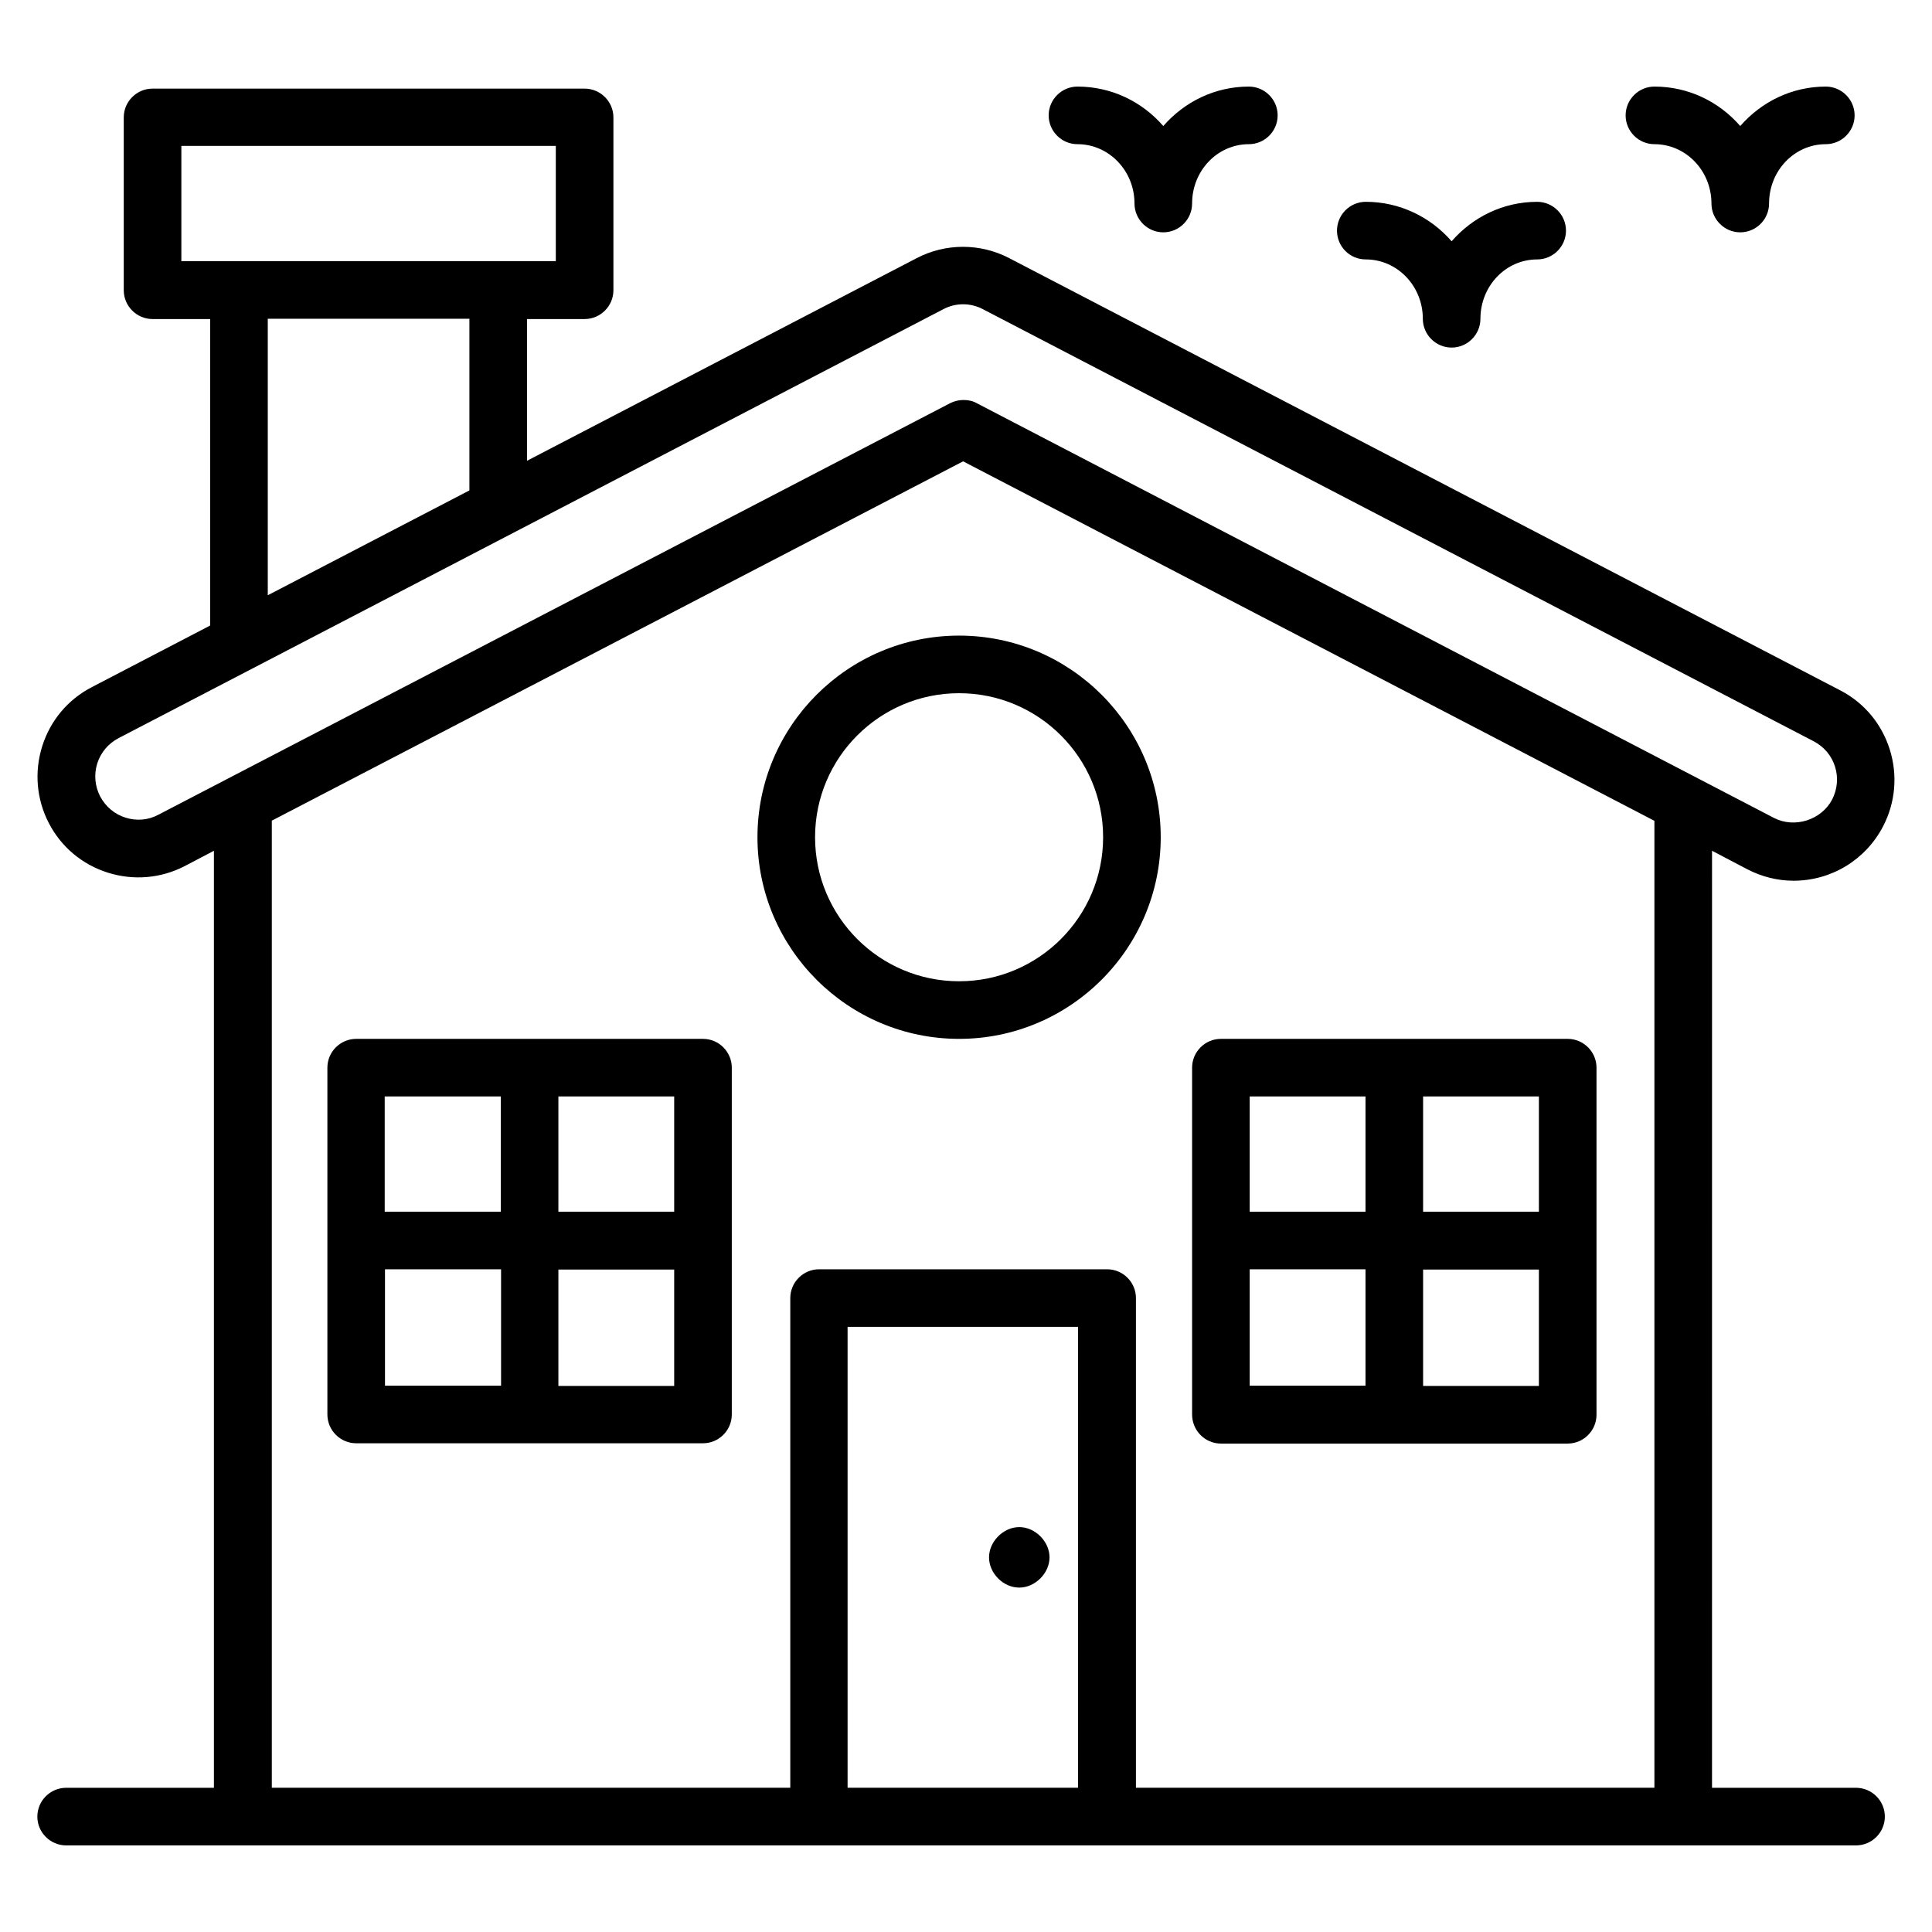 <?xml version="1.0" encoding="UTF-8"?>
<!-- Uploaded to: ICON Repo, www.iconrepo.com, Generator: ICON Repo Mixer Tools -->
<svg fill="#000000" width="800px" height="800px" version="1.1" viewBox="144 144 512 512" xmlns="http://www.w3.org/2000/svg">
 <g>
  <path d="m635.87 617.78h-38.168l0.004-248.32 9.312 4.887c3.816 1.984 8.016 3.055 12.289 3.055 10 0 19.082-5.496 23.738-14.426 3.281-6.336 3.894-13.586 1.754-20.383-2.137-6.793-6.793-12.367-13.129-15.648l-220.15-114.5c-7.711-4.047-16.945-4.047-24.656 0l-103.2 53.664v-37.559h15.266c4.199 0 7.633-3.434 7.633-7.633v-45.801c0-4.199-3.434-7.633-7.633-7.633h-114.5c-4.199 0-7.633 3.434-7.633 7.633v45.801c0 4.199 3.434 7.633 7.633 7.633h15.266v81.219l-31.375 16.336c-6.336 3.281-10.992 8.855-13.129 15.648-2.137 6.793-1.527 14.047 1.754 20.383 3.281 6.336 8.855 10.992 15.648 13.129 6.793 2.137 14.047 1.527 20.383-1.754l7.715-4.047v248.32h-39.16c-4.199 0-7.633 3.434-7.633 7.633 0 4.199 3.434 7.633 7.633 7.633h474.34c4.199 0 7.633-3.434 7.633-7.633 0.004-4.199-3.434-7.633-7.633-7.633zm-443.81-435.11h99.234v30.535h-99.234zm22.902 45.801h53.434v45.496l-53.434 27.785zm-29.008 131.45c-2.672 1.449-5.801 1.68-8.703 0.762-2.902-0.918-5.266-2.902-6.719-5.648-1.375-2.672-1.68-5.801-0.762-8.703 0.918-2.902 2.902-5.266 5.648-6.719l218.55-113.66c3.281-1.754 7.25-1.754 10.535 0l220.15 114.5c2.75 1.449 4.734 3.816 5.648 6.719 0.918 2.902 0.609 6.031-0.762 8.703-2.824 5.418-9.922 7.711-15.418 4.887l-211.29-109.92c-1.07-0.609-2.289-0.84-3.512-0.84s-2.441 0.305-3.512 0.84zm30 1.605 183.28-95.266 183.2 95.266v256.25h-137.4v-129.77c0-4.199-3.434-7.633-7.633-7.633h-76.336c-4.199 0-7.633 3.434-7.633 7.633v129.77h-137.4v-256.25zm213.73 256.25h-61.066v-122.14h61.066z"/>
  <path d="m467.55 526.56h91.906c4.199 0 7.633-3.434 7.633-7.633v-91.984c0-4.199-3.434-7.633-7.633-7.633h-91.906c-4.199 0-7.633 3.434-7.633 7.633v91.906c0 4.273 3.434 7.711 7.633 7.711zm7.633-46.184h30.688v30.84h-30.688zm45.953 30.914v-30.84h30.688v30.84zm30.688-46.18h-30.688v-30.535h30.688zm-45.953-30.535v30.535h-30.688v-30.535z"/>
  <path d="m330.3 419.31h-91.906c-4.199 0-7.633 3.434-7.633 7.633v91.906c0 4.199 3.434 7.633 7.633 7.633h91.906c4.199 0 7.633-3.434 7.633-7.633v-91.906c0-4.199-3.434-7.633-7.633-7.633zm-7.633 45.801h-30.688v-30.535h30.688zm-45.953-30.535v30.535h-30.762v-30.535zm-30.688 45.801h30.762v30.84h-30.762zm45.953 30.914v-30.84h30.688v30.84z"/>
  <path d="m414.12 564.73c4.199 0 8.016-3.816 8.016-8.016 0-4.199-3.816-8.016-8.016-8.016-4.199 0-8.016 3.816-8.016 8.016 0 4.199 3.738 8.016 8.016 8.016z"/>
  <path d="m429.54 182.21c8.32 0 15.113 7.023 15.113 15.727 0 4.199 3.434 7.633 7.633 7.633 4.199 0 7.633-3.434 7.633-7.633 0-8.703 6.719-15.727 15.039-15.727 4.199 0 7.633-3.434 7.633-7.633s-3.434-7.633-7.633-7.633c-9.008 0-17.098 4.047-22.672 10.457-5.57-6.41-13.66-10.457-22.746-10.457-4.199 0-7.633 3.434-7.633 7.633s3.434 7.633 7.633 7.633z"/>
  <path d="m582.44 182.21c8.32 0 15.113 7.023 15.113 15.727 0 4.199 3.434 7.633 7.633 7.633 4.199 0 7.633-3.434 7.633-7.633 0-8.703 6.719-15.727 15.039-15.727 4.199 0 7.633-3.434 7.633-7.633s-3.434-7.633-7.633-7.633c-9.008 0-17.098 4.047-22.672 10.457-5.57-6.41-13.66-10.457-22.746-10.457-4.199 0-7.633 3.434-7.633 7.633s3.434 7.633 7.633 7.633z"/>
  <path d="m505.95 212.75c8.32 0 15.113 7.023 15.113 15.727 0 4.199 3.434 7.633 7.633 7.633s7.633-3.434 7.633-7.633c0-8.703 6.719-15.727 15.039-15.727 4.199 0 7.633-3.434 7.633-7.633 0-4.199-3.434-7.633-7.633-7.633-9.008 0-17.098 4.047-22.672 10.457-5.574-6.414-13.742-10.461-22.746-10.461-4.199 0-7.633 3.434-7.633 7.633-0.004 4.199 3.356 7.637 7.633 7.637z"/>
  <path d="m398.17 419.31c29.465 0 53.434-23.969 53.434-53.434s-23.969-53.434-53.434-53.434c-29.465 0-53.434 23.969-53.434 53.434-0.004 29.465 23.969 53.434 53.434 53.434zm0-91.602c21.07 0 38.168 17.098 38.168 38.168 0 21.07-17.098 38.168-38.168 38.168-21.07 0-38.168-17.098-38.168-38.168 0-21.07 17.098-38.168 38.168-38.168z"/>
 </g>
</svg>